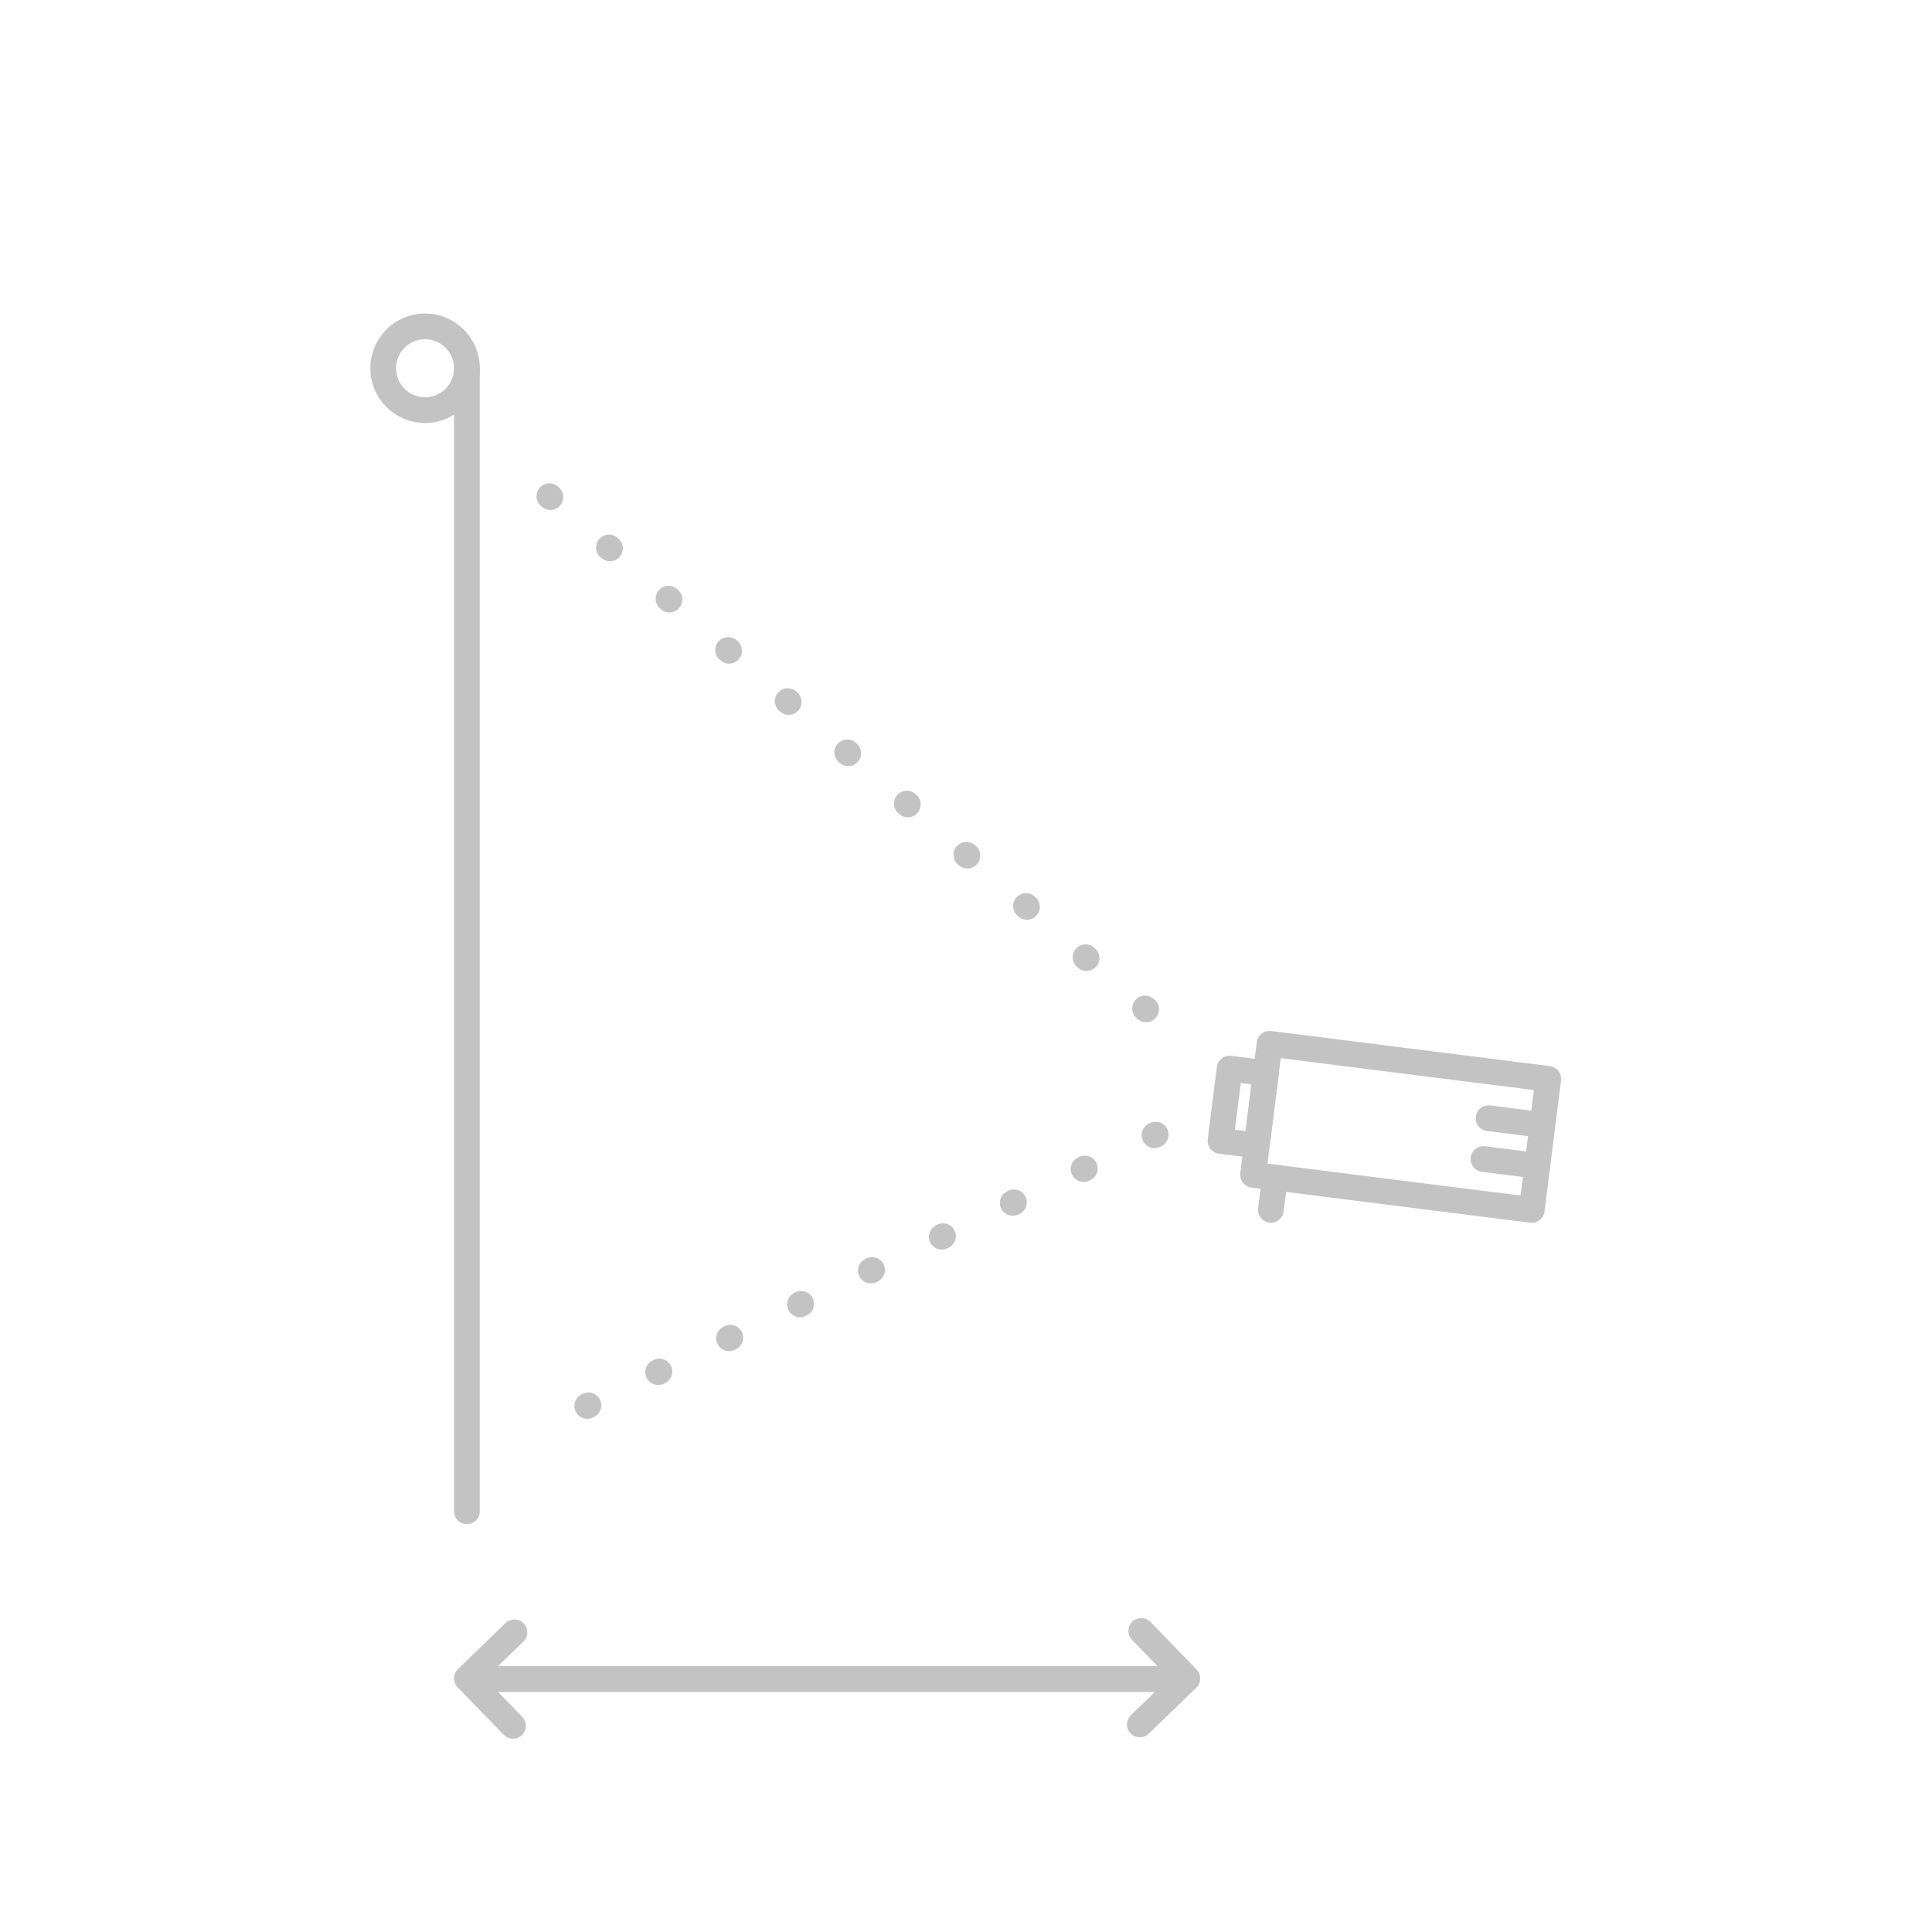 <?xml version="1.0" encoding="utf-8"?>
<!-- Generator: Adobe Illustrator 24.0.2, SVG Export Plug-In . SVG Version: 6.00 Build 0)  -->
<svg version="1.1" id="Layer_1" xmlns="http://www.w3.org/2000/svg" xmlns:xlink="http://www.w3.org/1999/xlink" x="0px" y="0px"
	 viewBox="0 0 150 150" enable-background="new 0 0 150 150" xml:space="preserve">
<circle fill="none" stroke="#C3C3C3" stroke-width="2" stroke-linecap="round" stroke-linejoin="round" stroke-miterlimit="10" cx="33" cy="28.59" r="3.251"/>
<line fill="none" stroke="#C3C3C3" stroke-width="2" stroke-linecap="round" stroke-linejoin="round" stroke-miterlimit="10" x1="36.251" y1="28.59" x2="36.251" y2="117.334"/>
<rect x="97.885" y="82.349" transform="matrix(0.992 0.125 -0.125 0.992 11.761 -12.887)" fill="none" stroke="#C3C3C3" stroke-width="2" stroke-linecap="round" stroke-linejoin="round" stroke-miterlimit="10" width="21.811" height="10.255"/>
<rect x="95.144" y="83.111" transform="matrix(0.992 0.125 -0.125 0.992 11.474 -11.374)" fill="none" stroke="#C3C3C3" stroke-width="2" stroke-linecap="round" stroke-linejoin="round" stroke-miterlimit="10" width="2.837" height="5.658"/>
<line fill="none" stroke="#C3C3C3" stroke-width="2" stroke-linecap="round" stroke-linejoin="round" stroke-miterlimit="10" x1="98.987" y1="91.413" x2="98.67" y2="93.935"/>
<line fill="none" stroke="#C3C3C3" stroke-width="2" stroke-linecap="round" stroke-linejoin="round" stroke-miterlimit="10" x1="119.604" y1="87.327" x2="115.574" y2="86.82"/>
<line fill="none" stroke="#C3C3C3" stroke-width="2" stroke-linecap="round" stroke-linejoin="round" stroke-miterlimit="10" x1="119.206" y1="90.495" x2="115.176" y2="89.988"/>
<line fill="none" stroke="#C3C3C3" stroke-width="2" stroke-linecap="round" stroke-linejoin="round" stroke-miterlimit="10" stroke-dasharray="0.1,6" x1="89.727" y1="88.095" x2="42.654" y2="110.56"/>
<line fill="none" stroke="#C3C3C3" stroke-width="2" stroke-linecap="round" stroke-linejoin="round" stroke-miterlimit="10" stroke-dasharray="0.1,6" x1="42.654" y1="38.529" x2="90.634" y2="79.784"/>
<polyline fill="none" stroke="#C3C3C3" stroke-width="2" stroke-linecap="round" stroke-linejoin="round" stroke-miterlimit="10" points="
	39.938,126.735 36.251,130.309 39.825,133.995 "/>
<polyline fill="none" stroke="#C3C3C3" stroke-width="2" stroke-linecap="round" stroke-linejoin="round" stroke-miterlimit="10" points="
	88.497,133.886 92.184,130.312 88.609,126.625 "/>
<line fill="none" stroke="#C3C3C3" stroke-width="2" stroke-linecap="round" stroke-linejoin="round" stroke-miterlimit="10" x1="36.961" y1="130.365" x2="90.634" y2="130.365"/>
</svg>

